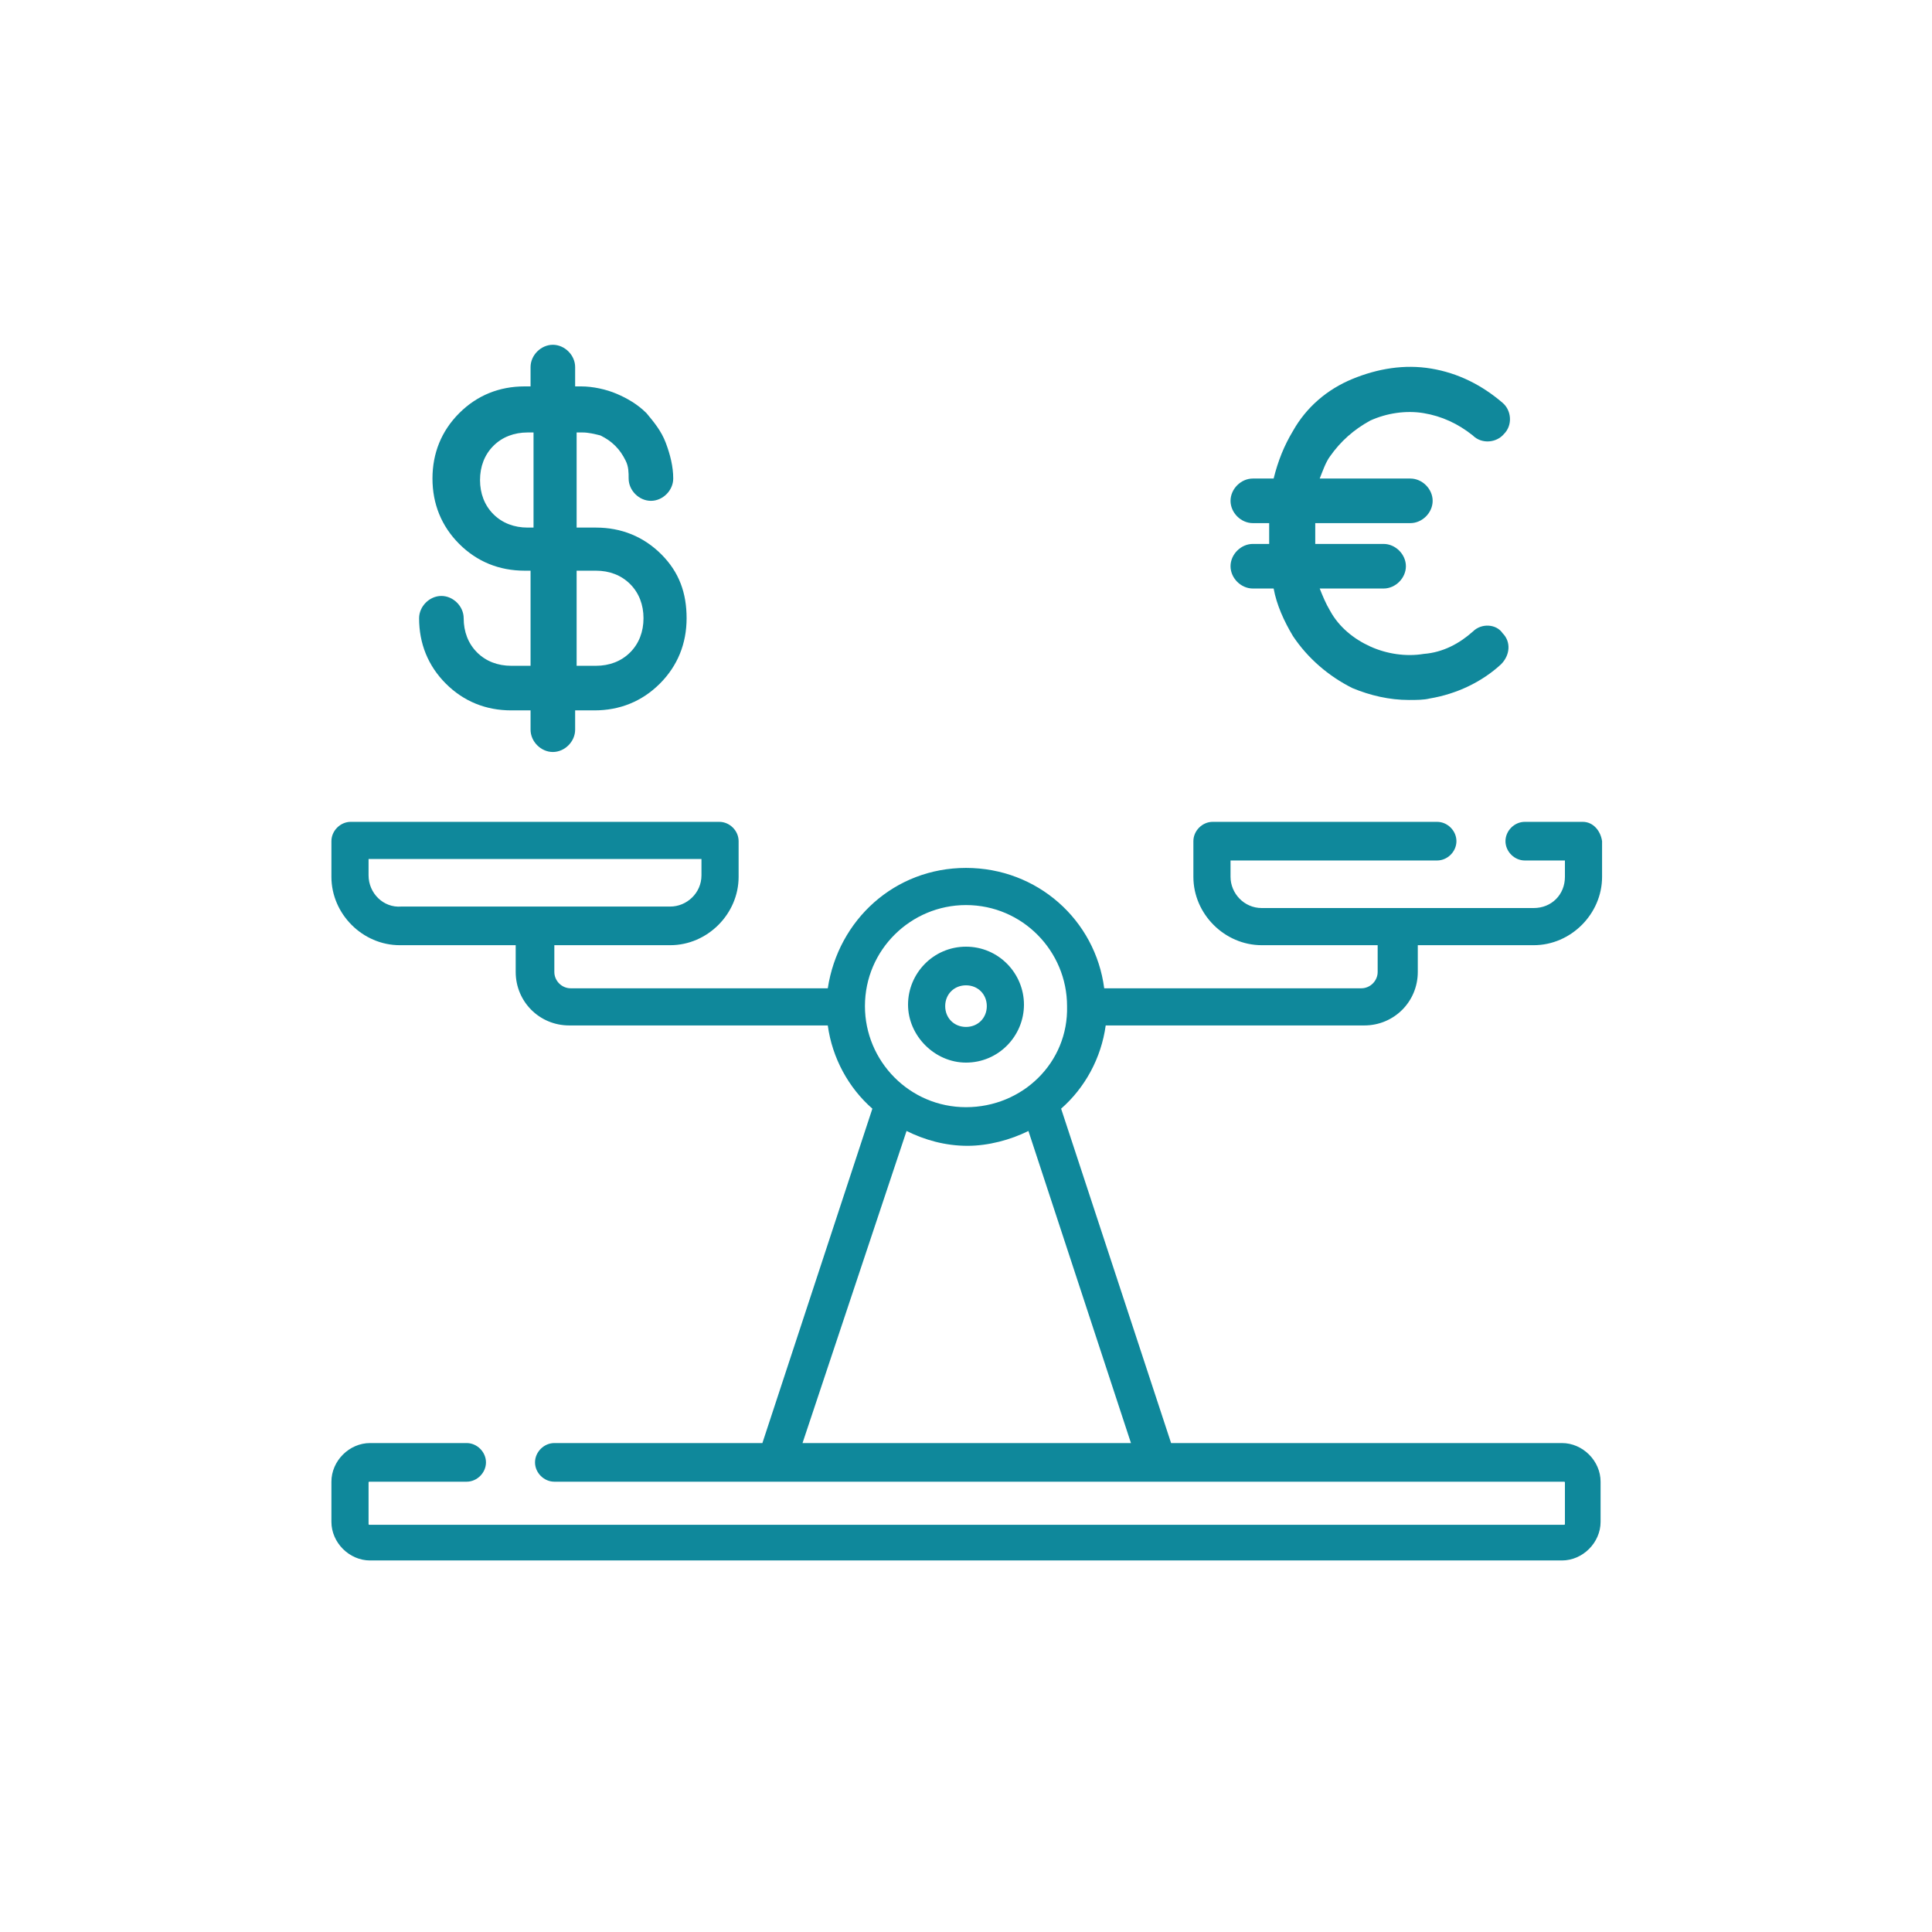 <svg width="130" height="130" viewBox="0 0 130 130" fill="none" xmlns="http://www.w3.org/2000/svg">
<g clip-path="url(#clip0_72_329)">
<path fill-rule="evenodd" clip-rule="evenodd" d="M106.5 55.3H102.6C101.9 55.3 101.3 55.9 101.3 56.6C101.3 57.3 101.9 57.9 102.6 57.9H105.3V59C105.3 60.2 104.4 61.1 103.2 61.1H84.9C83.7 61.1 82.8 60.1 82.8 59V57.9H96.7C97.4 57.9 98 57.3 98 56.6C98 55.9 97.4 55.3 96.7 55.3H81.6C80.9 55.3 80.3 55.9 80.3 56.6V59C80.3 61.5 82.4 63.6 84.9 63.6H92.7V65.4C92.7 66 92.2 66.5 91.6 66.5H74.3C73.7 61.9 69.8 58.4 65 58.4C60.2 58.4 56.4 61.9 55.7 66.5H38.4C37.8 66.5 37.3 66 37.3 65.4V63.6H45.1C47.6 63.6 49.7 61.5 49.7 59V56.6C49.7 55.9 49.1 55.3 48.4 55.3H23.6C22.9 55.3 22.3 55.9 22.3 56.6V59C22.3 61.5 24.4 63.6 26.9 63.6H34.7V65.4C34.7 67.4 36.3 69 38.3 69H55.7C56 71.2 57.1 73.2 58.7 74.6L51.3 97.1H37.3C36.6 97.1 36 97.7 36 98.4C36 99.1 36.6 99.7 37.3 99.7H105.2C105.3 99.7 105.3 99.7 105.3 99.8V102.5C105.3 102.6 105.3 102.6 105.2 102.6H24.9C24.8 102.6 24.8 102.6 24.8 102.5V99.8C24.8 99.7 24.8 99.7 24.9 99.7H31.4C32.1 99.7 32.7 99.1 32.7 98.4C32.7 97.7 32.1 97.1 31.4 97.1H24.9C23.5 97.1 22.3 98.3 22.3 99.7V102.4C22.3 103.8 23.5 105 24.9 105H105.1C106.5 105 107.7 103.8 107.7 102.4V99.7C107.7 98.3 106.5 97.1 105.1 97.1H78.8L71.4 74.6C73 73.2 74.1 71.2 74.4 69H91.8C93.8 69 95.4 67.4 95.4 65.4V63.6H103.2C105.7 63.6 107.8 61.5 107.8 59V56.6C107.7 55.9 107.2 55.3 106.5 55.3ZM24.8 58.9V57.8H47.2V58.9C47.2 60.1 46.2 61 45.1 61H27C25.8 61.1 24.8 60.1 24.8 58.9ZM54 97.1H76.1L69.2 76.1C68 76.7 66.5 77.1 65.1 77.1C63.6 77.1 62.2 76.7 61 76.1L54 97.1ZM65 74.5C61.2 74.5 58.2 71.4 58.2 67.7C58.2 63.9 61.3 60.9 65 60.9C68.8 60.9 71.8 64 71.8 67.7C71.9 71.5 68.8 74.5 65 74.5ZM65 63.7C62.8 63.7 61.1 65.5 61.1 67.6C61.1 69.7 62.9 71.5 65 71.5C67.2 71.5 68.9 69.7 68.9 67.6C68.9 65.5 67.2 63.7 65 63.7ZM65 69.1C64.2 69.1 63.6 68.5 63.6 67.7C63.6 66.9 64.2 66.3 65 66.3C65.8 66.3 66.4 66.9 66.4 67.7C66.4 68.5 65.8 69.1 65 69.1Z" fill="#0F889B"/>
<path d="M44.5 37.3C43.3 36.1 41.8 35.5 40.1 35.5H38.8V29.1H39.2C39.6 29.1 40 29.2 40.4 29.3C40.8 29.5 41.1 29.7 41.4 30C41.7 30.3 41.9 30.6 42.1 31C42.3 31.4 42.3 31.8 42.3 32.2C42.3 33 43 33.7 43.8 33.7C44.6 33.7 45.3 33 45.3 32.2C45.3 31.4 45.1 30.6 44.8 29.8C44.5 29 44 28.4 43.5 27.8C42.9 27.2 42.2 26.8 41.5 26.5C40.8 26.2 39.9 26 39.1 26H38.7V24.7C38.7 23.9 38 23.2 37.2 23.2C36.4 23.2 35.7 23.9 35.7 24.7V26H35.3C33.6 26 32.1 26.6 30.9 27.8C29.7 29 29.1 30.5 29.1 32.2C29.1 33.9 29.7 35.4 30.9 36.6C32.1 37.8 33.6 38.4 35.3 38.4H35.7V44.8H34.4C33.5 44.8 32.7 44.5 32.1 43.9C31.5 43.3 31.2 42.5 31.2 41.6C31.2 40.8 30.5 40.1 29.7 40.1C28.9 40.1 28.2 40.8 28.2 41.6C28.2 43.3 28.8 44.8 30 46C31.2 47.2 32.7 47.8 34.4 47.8H35.7V49.1C35.7 49.9 36.4 50.6 37.2 50.6C38 50.6 38.7 49.9 38.7 49.1V47.8H40C41.7 47.8 43.2 47.2 44.4 46C45.6 44.8 46.2 43.3 46.2 41.6C46.2 39.9 45.7 38.5 44.5 37.3ZM35.5 35.5C34.6 35.5 33.8 35.2 33.2 34.6C32.6 34 32.3 33.2 32.3 32.3C32.3 31.4 32.6 30.6 33.2 30C33.8 29.4 34.6 29.1 35.5 29.1H35.9V35.5H35.5ZM42.4 43.9C41.8 44.5 41 44.8 40.1 44.8H38.8V38.4H40.1C41 38.4 41.8 38.7 42.4 39.3C43 39.9 43.3 40.7 43.3 41.6C43.3 42.5 43 43.3 42.4 43.9Z" fill="#10889B"/>
<path d="M99.1 42.5C98.2 43.3 97.1 43.9 95.8 44C94.6 44.2 93.3 44 92.2 43.5C91.1 43 90.1 42.2 89.5 41.1C89.2 40.6 89 40.1 88.8 39.6H93.1C93.9 39.6 94.6 38.9 94.6 38.1C94.6 37.3 93.9 36.6 93.1 36.6H88.5V35.2H94.9C95.7 35.2 96.4 34.5 96.4 33.7C96.4 32.9 95.7 32.2 94.9 32.2H88.8C89 31.7 89.2 31.1 89.5 30.7C90.2 29.7 91.1 28.9 92.2 28.3C93.3 27.8 94.6 27.6 95.8 27.8C97 28 98.1 28.5 99.1 29.3C99.7 29.9 100.7 29.8 101.2 29.2C101.8 28.6 101.7 27.6 101.1 27.1C99.7 25.9 98.1 25.1 96.3 24.8C94.5 24.5 92.7 24.8 91 25.5C89.3 26.2 87.9 27.4 87 29C86.4 30 86 31 85.7 32.2H84.3C83.5 32.2 82.8 32.9 82.8 33.7C82.8 34.5 83.5 35.2 84.3 35.2H85.4V36.6H84.3C83.5 36.6 82.8 37.3 82.8 38.1C82.8 38.9 83.5 39.6 84.3 39.6H85.7C85.9 40.7 86.4 41.8 87 42.8C88 44.3 89.4 45.5 91 46.3C92.2 46.8 93.5 47.1 94.8 47.1C95.3 47.1 95.8 47.1 96.2 47C98 46.7 99.7 45.9 101 44.7C101.6 44.1 101.7 43.2 101.1 42.6C100.7 42 99.7 41.9 99.1 42.5Z" fill="#10889B"/>
</g>
<defs>
<clipPath id="clip0_72_329">
<rect width="130" height="130" fill="white"/>
</clipPath>
</defs>
</svg>
